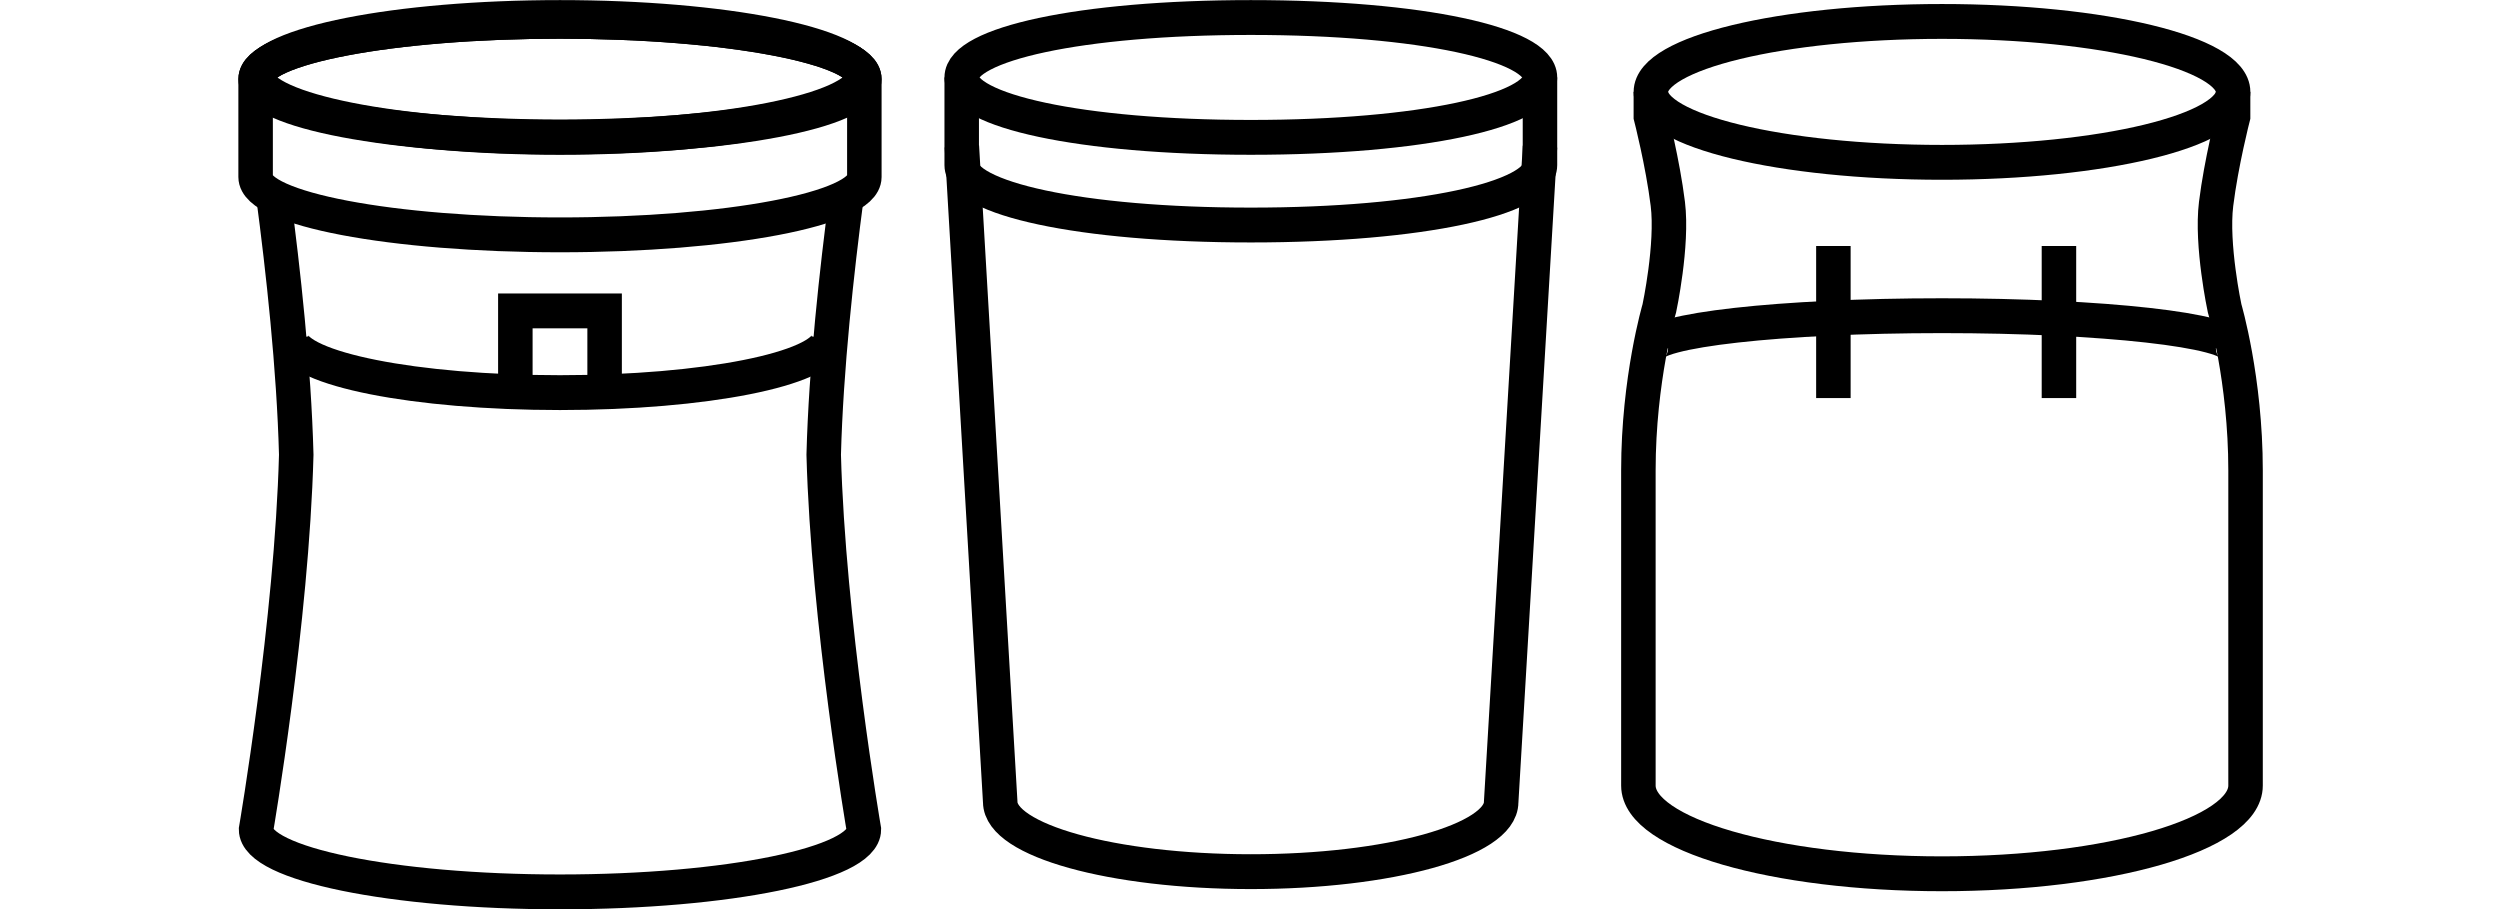 <?xml version="1.0" encoding="UTF-8" standalone="no"?>
<!DOCTYPE svg PUBLIC "-//W3C//DTD SVG 1.1//EN" "http://www.w3.org/Graphics/SVG/1.1/DTD/svg11.dtd">
<svg width="100%" height="100%" viewBox="0 0 110 40" version="1.1" xmlns="http://www.w3.org/2000/svg" xmlns:xlink="http://www.w3.org/1999/xlink" xml:space="preserve" xmlns:serif="http://www.serif.com/" style="fill-rule:evenodd;clip-rule:evenodd;stroke-miterlimit:10;">
    <g id="Artboard1" transform="matrix(0.905,0,0,0.645,6.139,4.376)">
        <rect x="-6.787" y="-6.787" width="121.613" height="62.043" style="fill:none;"/>
        <clipPath id="_clip1">
            <rect x="-6.787" y="-6.787" width="121.613" height="62.043"/>
        </clipPath>
        <g clip-path="url(#_clip1)">
            <g id="Vector-Smart-Object.ai" serif:id="Vector Smart Object.ai" transform="matrix(1.118,0,0,1.585,54.019,24.234)">
                <g transform="matrix(1,0,0,1,-44.019,-19.566)">
                    <clipPath id="_clip2">
                        <rect x="0" y="0" width="88.038" height="39.132"/>
                    </clipPath>
                    <g clip-path="url(#_clip2)">
                        <g id="swieczki">
                            <g transform="matrix(0,-1,-1,0,13.986,-9.834)">
                                <ellipse cx="-13.236" cy="0" rx="2.489" ry="13.236" style="fill:none;stroke:black;stroke-width:1.5px;"/>
                            </g>
                            <g transform="matrix(1,0,0,1,27.222,7.615)">
                                <path d="M0,-4.213C0,-5.588 -5.926,-6.702 -13.236,-6.702C-20.546,-6.702 -26.472,-5.588 -26.472,-4.213L-26.472,-0C-26.472,1.374 -20.546,2.489 -13.236,2.489C-5.926,2.489 0,1.374 0,-0L0,-4.213Z" style="fill:none;fill-rule:nonzero;stroke:black;stroke-width:1.5px;"/>
                            </g>
                            <g transform="matrix(1,0,0,1,1.518,38.382)">
                                <path d="M0,-29.973C0.428,-26.782 0.9,-22.551 0.999,-18.816C0.808,-11.66 -0.748,-2.685 -0.748,-2.685C-0.748,-1.202 5.169,0 12.468,0C19.767,0 25.684,-1.202 25.684,-2.685C25.684,-2.685 24.128,-11.66 23.937,-18.816C24.036,-22.534 24.504,-26.743 24.93,-29.929" style="fill:none;fill-rule:nonzero;stroke:black;stroke-width:1.5px;"/>
                            </g>
                            <g transform="matrix(-1,0,0,1,13.986,5.908)">
                                <path d="M0,-5.158C7.124,-5.158 12.915,-4.012 13.19,-2.579C12.915,-1.146 7.124,0 0,0C-7.124,0 -12.916,-1.146 -13.19,-2.579C-12.916,-4.012 -7.124,-5.158 0,-5.158Z" style="fill:none;fill-rule:nonzero;stroke:black;stroke-width:1.5px;"/>
                            </g>
                            <g transform="matrix(1,0,0,1,2.311,16.894)">
                                <path d="M0,-2.283C0.243,-1.014 5.369,0 11.675,0C17.981,0 23.107,-1.014 23.35,-2.283" style="fill:none;fill-rule:nonzero;stroke:black;stroke-width:1.5px;"/>
                            </g>
                            <g transform="matrix(1,0,0,1,12.045,13.377)">
                                <path d="M0,3.549L0,0L3.882,0L3.882,3.549" style="fill:none;fill-rule:nonzero;stroke:black;stroke-width:1.5px;"/>
                            </g>
                            <g transform="matrix(1,0,0,1,56.603,7.102)">
                                <path d="M0,-3.773C0,-5.197 -5.125,-6.352 -12.574,-6.352C-20.022,-6.352 -25.147,-5.197 -25.147,-3.773L-25.147,0C-25.147,1.425 -20.022,2.579 -12.574,2.579C-5.125,2.579 0,1.425 0,0L0,-3.773Z" style="fill:none;fill-rule:nonzero;stroke:black;stroke-width:1.5px;"/>
                            </g>
                            <g transform="matrix(0.059,0.998,0.998,-0.059,58.863,8.438)">
                                <path d="M-3.754,-27.233L24.514,-27.233C26.167,-27.331 27.797,-22.541 28.154,-16.535C28.512,-10.529 27.461,-5.58 25.808,-5.481L-2.261,-2.13" style="fill:none;fill-rule:nonzero;stroke:black;stroke-width:1.5px;"/>
                            </g>
                            <g transform="matrix(1,0,0,1,56.603,5.908)">
                                <path d="M0,-2.579C0,-1.155 -5.125,0 -12.574,0C-20.022,0 -25.147,-1.155 -25.147,-2.579" style="fill:none;fill-rule:nonzero;stroke:black;stroke-width:1.5px;"/>
                            </g>
                            <g transform="matrix(0,-1,-1,0,74.086,-8.709)">
                                <ellipse cx="-12.66" cy="0" rx="3.032" ry="12.66" style="fill:none;stroke:black;stroke-width:1.5px;"/>
                            </g>
                            <g transform="matrix(1,0,0,1,61.425,13.583)">
                                <path d="M0,1.402C0,0.628 5.668,0 12.66,0C19.652,0 25.32,0.628 25.32,1.402" style="fill:none;fill-rule:nonzero;stroke:black;stroke-width:1.5px;"/>
                            </g>
                            <g transform="matrix(1,0,0,1,61.425,37.603)">
                                <path d="M0,-33.652L0,-32.591C0,-32.591 0.517,-30.602 0.738,-28.833C0.959,-27.065 0.369,-24.339 0.369,-24.339C0.369,-24.339 -0.542,-21.286 -0.542,-17.36L-0.542,-3.798C-0.542,-1.701 5.369,0 12.66,0C19.951,0 25.862,-1.701 25.862,-3.798L25.862,-17.36C25.862,-21.286 24.951,-24.339 24.951,-24.339C24.951,-24.339 24.361,-27.065 24.582,-28.833C24.803,-30.602 25.32,-32.591 25.32,-32.591L25.32,-33.652" style="fill:none;fill-rule:nonzero;stroke:black;stroke-width:1.5px;"/>
                            </g>
                            <g transform="matrix(0,1,1,0,72.635,13.855)">
                                <path d="M-3.272,-3.272L3.272,-3.272" style="fill:none;fill-rule:nonzero;stroke:black;stroke-width:1.5px;"/>
                            </g>
                            <g transform="matrix(0,1,1,0,82.444,13.855)">
                                <path d="M-3.272,-3.272L3.272,-3.272" style="fill:none;fill-rule:nonzero;stroke:black;stroke-width:1.5px;"/>
                            </g>
                        </g>
                    </g>
                </g>
            </g>
        </g>
    </g>
</svg>
